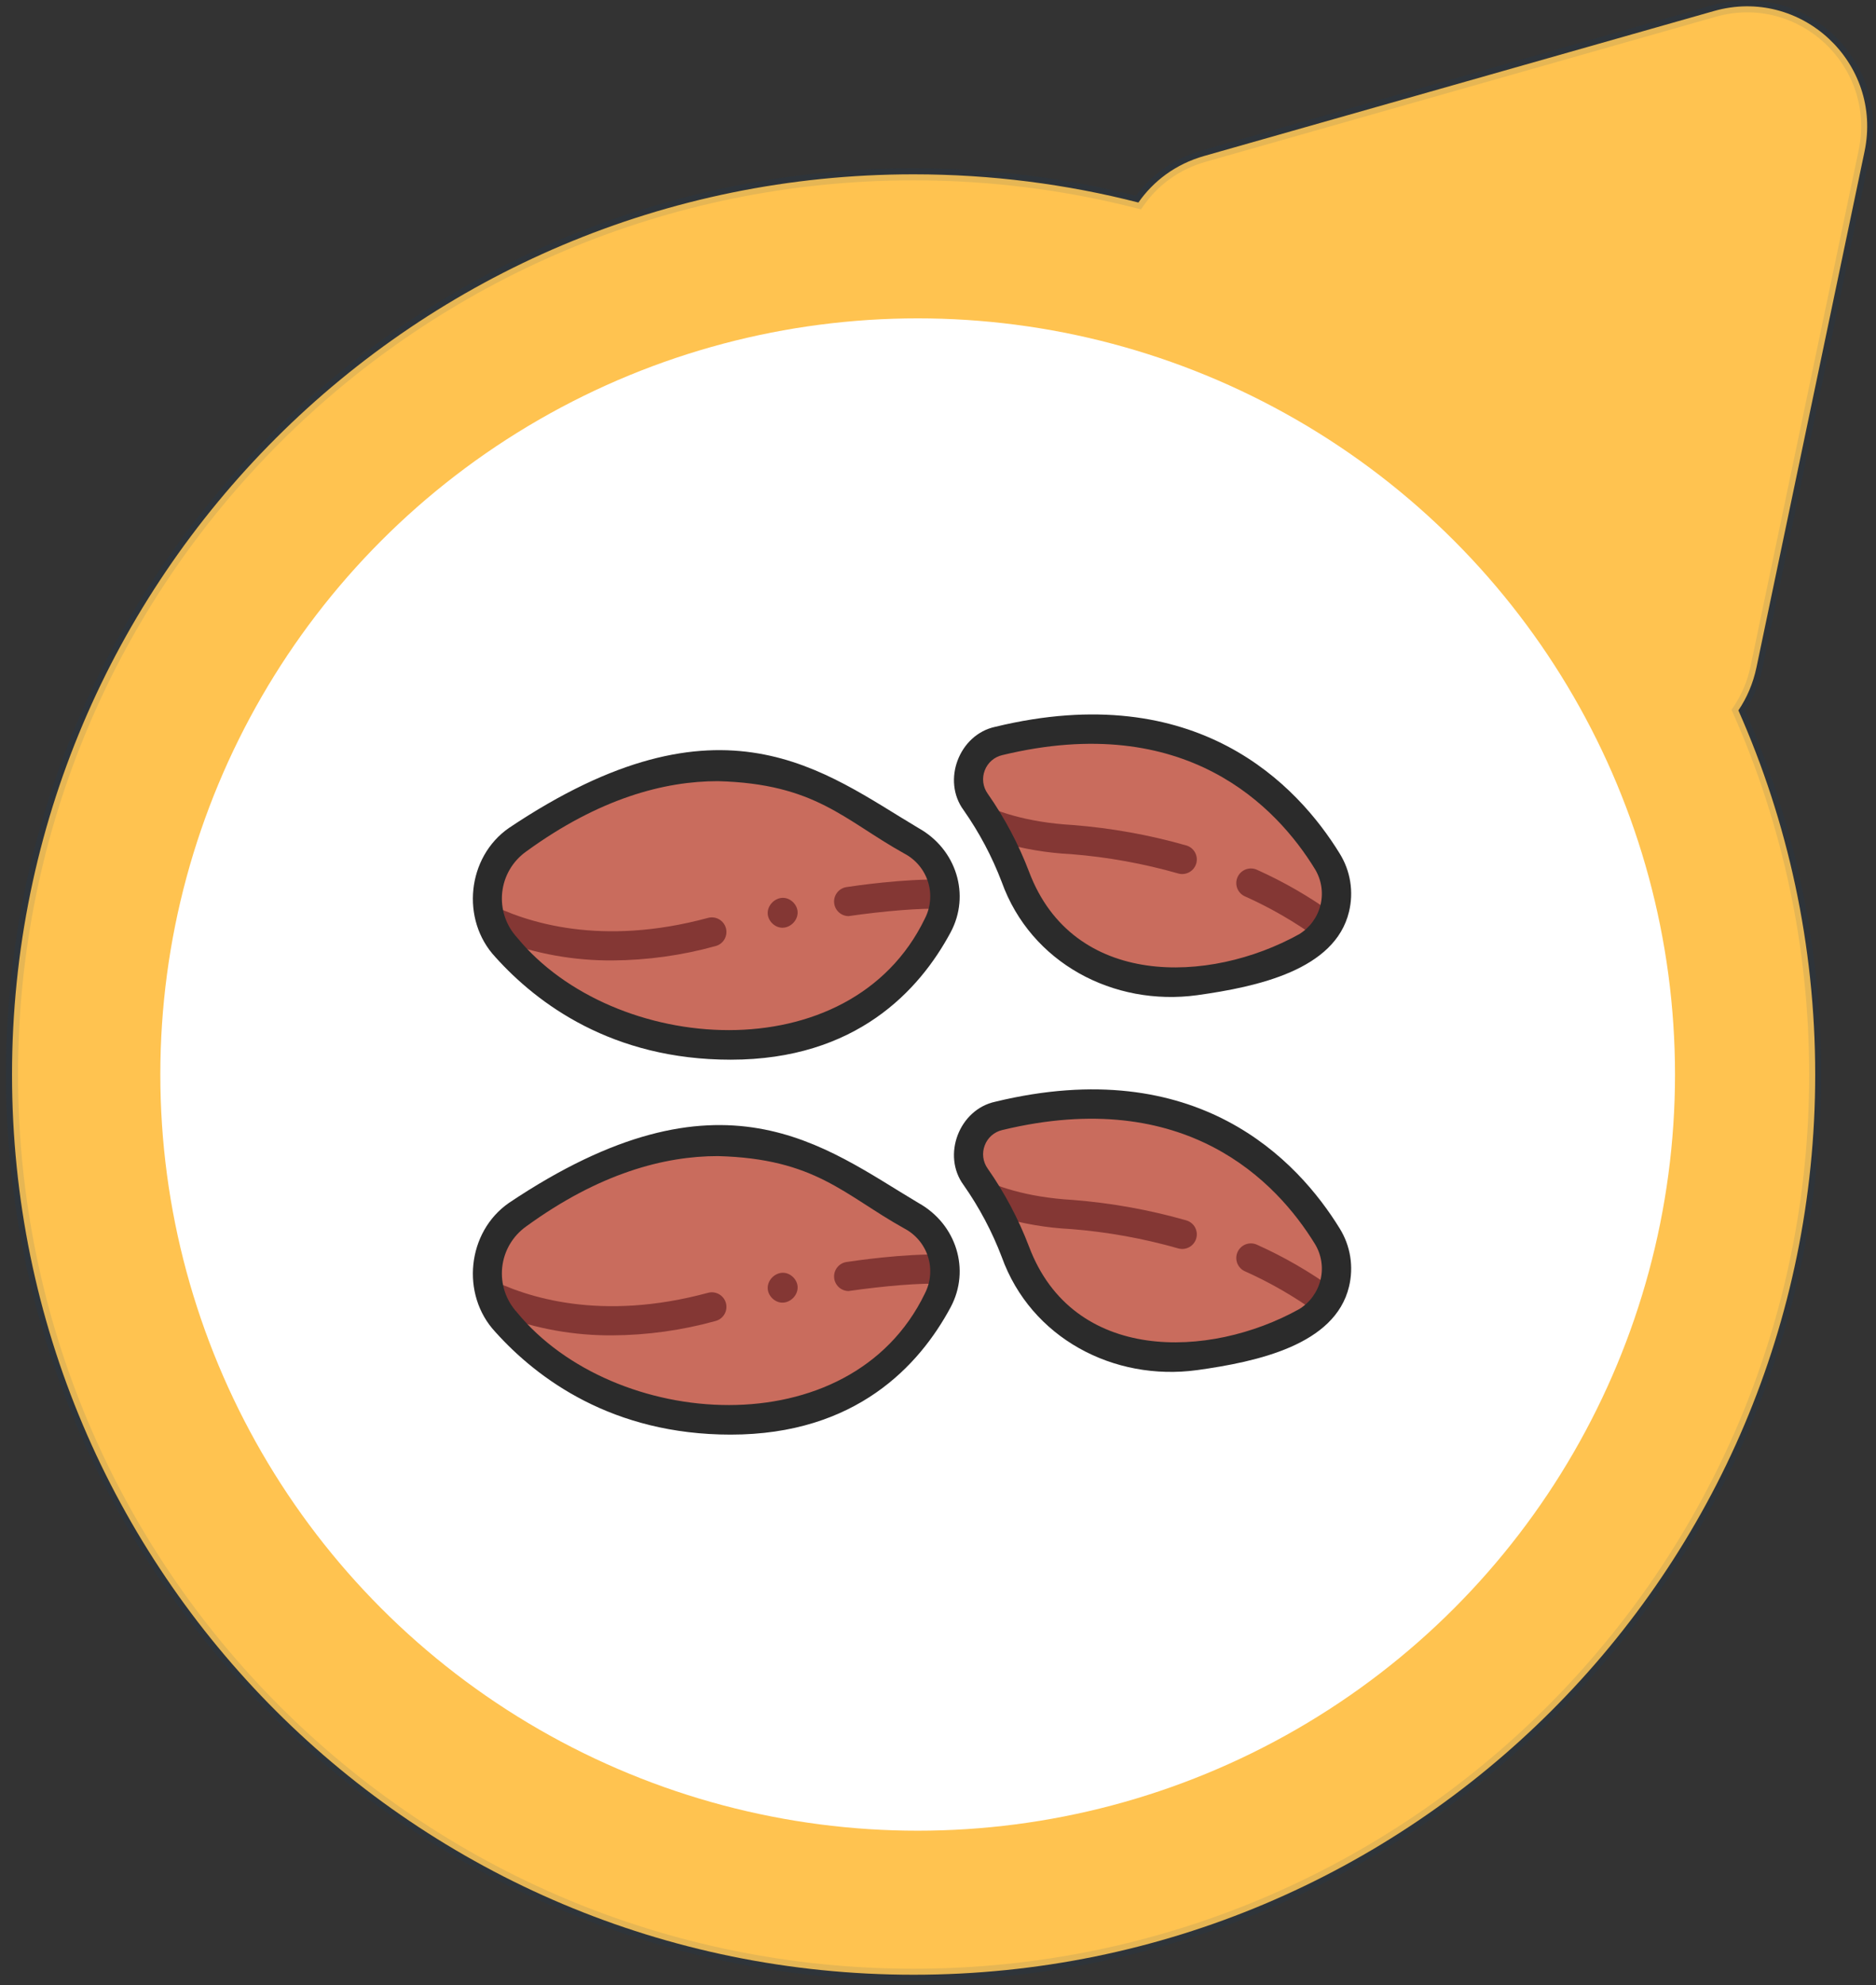 <svg width="156" height="165" viewBox="0 0 156 165" fill="none" xmlns="http://www.w3.org/2000/svg">
<rect x="0" y="0" width="156" height="165" fill="#333333" stroke="none"/>
<path fill-rule="evenodd" clip-rule="evenodd" d="M100.126 12.966L142.527 0.916C149.761 -1.14 156.591 5.226 155.048 12.586L146.062 55.463C145.78 56.809 145.258 58.009 144.557 59.044C148.663 68.298 150.944 78.539 150.944 89.311C150.944 130.634 117.378 164.133 75.972 164.133C34.566 164.133 1 130.634 1 89.311C1 47.988 34.566 14.489 75.972 14.489C82.426 14.489 88.69 15.303 94.665 16.834C95.906 15.051 97.755 13.64 100.126 12.966Z" fill="#FFC350"/>
<path d="M142.527 0.916L142.39 0.435V0.435L142.527 0.916ZM100.126 12.966L99.989 12.485L100.126 12.966ZM155.048 12.586L155.537 12.689V12.689L155.048 12.586ZM146.062 55.463L145.573 55.36L146.062 55.463ZM144.557 59.044L144.143 58.764L143.987 58.993L144.1 59.247L144.557 59.044ZM94.665 16.834L94.541 17.318L94.878 17.404L95.076 17.119L94.665 16.834ZM142.39 0.435L99.989 12.485L100.262 13.447L142.664 1.397L142.39 0.435ZM155.537 12.689C157.157 4.96 149.986 -1.724 142.39 0.435L142.664 1.397C149.536 -0.556 156.024 5.491 154.559 12.484L155.537 12.689ZM146.552 55.566L155.537 12.689L154.559 12.484L145.573 55.36L146.552 55.566ZM144.971 59.324C145.708 58.236 146.256 56.975 146.552 55.566L145.573 55.36C145.304 56.642 144.807 57.782 144.143 58.764L144.971 59.324ZM144.1 59.247C148.178 68.438 150.444 78.61 150.444 89.311H151.444C151.444 78.467 149.148 68.158 145.014 58.841L144.1 59.247ZM150.444 89.311C150.444 130.357 117.103 163.633 75.972 163.633V164.633C117.653 164.633 151.444 130.911 151.444 89.311H150.444ZM75.972 163.633C34.841 163.633 1.5 130.357 1.5 89.311H0.5C0.5 130.911 34.291 164.633 75.972 164.633V163.633ZM1.5 89.311C1.5 48.265 34.841 14.989 75.972 14.989V13.989C34.291 13.989 0.5 47.711 0.5 89.311H1.5ZM75.972 14.989C82.384 14.989 88.606 15.798 94.541 17.318L94.79 16.349C88.774 14.808 82.468 13.989 75.972 13.989V14.989ZM99.989 12.485C97.504 13.192 95.559 14.674 94.255 16.548L95.076 17.119C96.252 15.428 98.006 14.088 100.262 13.447L99.989 12.485Z" fill="#003D7A" fill-opacity="0.1"/>
<ellipse cx="76.309" cy="89.311" rx="62.977" ry="62.85" fill="white"/>
<path d="M43.045 69.791C42.215 70.383 41.549 71.175 41.109 72.094C40.669 73.013 40.47 74.028 40.53 75.044L41.649 78.18C50.46 89.642 72.909 90.673 78.48 75.547C78.186 74.767 78.153 73.913 78.387 73.113C77.983 71.734 77.045 70.571 75.782 69.881C74.679 69.267 73.383 68.48 71.928 67.483C67.505 64.452 56.843 59.754 43.045 69.791Z" fill="#C96C5D"/>
<path d="M83.148 69.992C83.635 70.931 84.066 71.898 84.439 72.888C85.501 75.806 87.555 78.261 90.243 79.824C92.471 81.085 95.483 81.956 99.416 81.512C104.419 80.814 107.033 79.948 109.56 77.996L110.865 75.95C111.11 75.231 111.193 74.467 111.108 73.712C111.023 72.957 110.771 72.23 110.372 71.584C107.13 66.314 99.169 57.688 83.053 61.586C82.544 61.708 82.072 61.949 81.676 62.29C81.28 62.631 80.971 63.062 80.775 63.546C80.58 64.031 80.503 64.555 80.552 65.075C80.6 65.595 80.773 66.096 81.055 66.535C82.574 67.574 83.536 68.69 83.148 69.992Z" fill="#C96C5D"/>
<path d="M70.372 73.734C70.073 73.784 69.804 73.945 69.617 74.183C69.43 74.421 69.339 74.721 69.362 75.023C69.385 75.325 69.52 75.607 69.741 75.815C69.962 76.022 70.252 76.14 70.555 76.145C73.495 75.725 76.571 75.455 78.476 75.545C78.644 74.739 78.612 73.905 78.383 73.114C75.205 73.016 70.979 73.641 70.372 73.734Z" fill="#843734"/>
<path d="M58.874 76.292C50.016 78.689 43.794 76.709 40.538 75.044C40.606 76.173 40.992 77.26 41.65 78.179C44.613 79.29 47.754 79.849 50.919 79.828C53.823 79.811 56.712 79.409 59.51 78.632C59.821 78.548 60.086 78.344 60.246 78.065C60.406 77.786 60.449 77.455 60.365 77.145C60.28 76.834 60.076 76.57 59.797 76.41C59.517 76.25 59.185 76.207 58.874 76.292Z" fill="#843734"/>
<path d="M110.864 75.951C108.876 74.518 106.748 73.291 104.513 72.288C104.365 72.223 104.207 72.188 104.046 72.184C103.885 72.181 103.724 72.209 103.574 72.268C103.425 72.327 103.288 72.415 103.172 72.527C103.057 72.639 102.965 72.773 102.902 72.921C102.838 73.069 102.805 73.228 102.804 73.389C102.803 73.549 102.834 73.709 102.895 73.858C102.956 74.006 103.047 74.141 103.161 74.255C103.275 74.369 103.41 74.459 103.559 74.519C105.674 75.468 107.685 76.632 109.56 77.994C110.152 77.427 110.6 76.726 110.864 75.951Z" fill="#843734"/>
<path d="M98.646 70.27C95.567 69.392 92.408 68.824 89.216 68.573C85.301 68.345 82.693 67.412 81.06 66.532C81.825 67.642 82.521 68.798 83.145 69.994C85.076 70.559 87.066 70.895 89.076 70.994C92.096 71.234 95.086 71.775 97.999 72.607C98.308 72.688 98.636 72.644 98.913 72.485C99.189 72.326 99.392 72.065 99.478 71.757C99.563 71.45 99.523 71.122 99.368 70.844C99.212 70.565 98.953 70.359 98.646 70.27Z" fill="#843734"/>
<path d="M64.203 76.734C63.079 75.56 64.803 73.866 65.964 75.001C67.085 76.177 65.365 77.87 64.203 76.734Z" fill="#843734"/>
<path d="M76.374 68.823C68.54 64.17 60.045 56.945 42.329 68.812C38.831 71.229 38.298 76.453 41.191 79.547C44.691 83.439 50.927 88.078 60.762 88.078C71.182 88.078 76.457 82.323 79.049 77.494C80.712 74.391 79.537 70.583 76.374 68.823ZM76.907 76.35C70.691 89.208 50.995 87.686 42.999 77.925C42.538 77.424 42.189 76.831 41.975 76.184C41.762 75.538 41.689 74.853 41.761 74.177C41.833 73.5 42.048 72.846 42.393 72.259C42.738 71.672 43.204 71.165 43.76 70.771C49.831 66.356 55.239 64.927 59.694 64.927C67.809 65.14 70.175 68.147 75.19 70.939C76.134 71.431 76.846 72.276 77.167 73.29C77.489 74.303 77.395 75.403 76.907 76.348V76.35Z" fill="#2B2B2B"/>
<path d="M83.301 73.313C85.722 80.042 92.6 83.664 99.553 82.716C104.557 82.019 111.01 80.62 112.176 75.787C112.376 74.97 112.411 74.122 112.279 73.291C112.147 72.46 111.851 71.664 111.407 70.949C107.914 65.27 99.547 56.348 82.767 60.408C79.759 61.049 78.306 64.866 80.132 67.34C81.431 69.193 82.496 71.199 83.301 73.313ZM81.888 64.035C82.006 63.72 82.201 63.439 82.454 63.218C82.707 62.996 83.011 62.84 83.34 62.764C98.625 59.067 106.189 67.1 109.336 72.219C109.884 73.112 110.055 74.185 109.81 75.203C109.566 76.22 108.927 77.1 108.033 77.647C100.533 81.815 89.225 82.128 85.575 72.464C84.699 70.162 83.541 67.977 82.127 65.959C81.931 65.683 81.807 65.363 81.765 65.027C81.723 64.691 81.766 64.351 81.888 64.035Z" fill="#2B2B2B"/>
<path d="M43.045 100.953C42.215 101.545 41.549 102.337 41.109 103.256C40.669 104.175 40.47 105.19 40.53 106.206L41.649 109.342C50.46 120.804 72.909 121.835 78.48 106.708C78.186 105.929 78.153 105.075 78.387 104.275C77.983 102.896 77.045 101.733 75.782 101.043C74.679 100.429 73.383 99.642 71.928 98.645C67.505 95.614 56.843 90.916 43.045 100.953Z" fill="#C96C5D"/>
<path d="M83.148 101.154C83.635 102.093 84.066 103.06 84.439 104.05C85.501 106.968 87.555 109.423 90.243 110.986C92.471 112.247 95.483 113.118 99.416 112.674C104.419 111.976 107.033 111.11 109.56 109.158L110.865 107.112C111.11 106.393 111.193 105.629 111.108 104.874C111.023 104.119 110.771 103.392 110.372 102.746C107.13 97.476 99.169 88.85 83.053 92.748C82.544 92.87 82.072 93.111 81.676 93.452C81.28 93.793 80.971 94.224 80.775 94.708C80.58 95.193 80.503 95.717 80.552 96.237C80.6 96.757 80.773 97.257 81.055 97.697C82.574 98.736 83.536 99.852 83.148 101.154Z" fill="#C96C5D"/>
<path d="M70.372 104.896C70.073 104.946 69.804 105.106 69.617 105.345C69.43 105.583 69.339 105.883 69.362 106.185C69.385 106.487 69.52 106.769 69.741 106.977C69.962 107.184 70.252 107.302 70.555 107.307C73.495 106.887 76.571 106.617 78.476 106.707C78.644 105.901 78.612 105.066 78.383 104.276C75.205 104.178 70.979 104.803 70.372 104.896Z" fill="#843734"/>
<path d="M58.874 107.454C50.016 109.851 43.794 107.871 40.538 106.206C40.606 107.335 40.992 108.421 41.65 109.341C44.613 110.452 47.754 111.011 50.919 110.99C53.823 110.973 56.712 110.571 59.51 109.794C59.821 109.71 60.086 109.506 60.246 109.227C60.406 108.948 60.449 108.617 60.365 108.307C60.28 107.996 60.076 107.732 59.797 107.572C59.517 107.412 59.185 107.369 58.874 107.454Z" fill="#843734"/>
<path d="M110.864 107.113C108.876 105.681 106.748 104.454 104.513 103.451C104.365 103.385 104.207 103.35 104.046 103.346C103.885 103.343 103.724 103.372 103.574 103.43C103.425 103.489 103.288 103.577 103.172 103.689C103.057 103.801 102.965 103.935 102.902 104.083C102.838 104.231 102.805 104.39 102.804 104.551C102.803 104.712 102.834 104.871 102.895 105.02C102.956 105.168 103.047 105.304 103.161 105.417C103.275 105.531 103.41 105.621 103.559 105.682C105.674 106.63 107.685 107.795 109.56 109.156C110.152 108.589 110.6 107.888 110.864 107.113Z" fill="#843734"/>
<path d="M98.646 101.432C95.567 100.554 92.408 99.986 89.216 99.735C85.301 99.507 82.693 98.573 81.06 97.694C81.825 98.804 82.521 99.96 83.145 101.155C85.076 101.721 87.066 102.057 89.076 102.156C92.096 102.396 95.086 102.936 97.999 103.769C98.308 103.85 98.636 103.806 98.913 103.647C99.189 103.488 99.392 103.227 99.478 102.919C99.563 102.612 99.523 102.284 99.368 102.005C99.212 101.727 98.953 101.521 98.646 101.432Z" fill="#843734"/>
<path d="M64.203 107.896C63.079 106.721 64.803 105.027 65.964 106.163C67.085 107.339 65.365 109.031 64.203 107.896Z" fill="#843734"/>
<path d="M76.374 99.985C68.54 95.332 60.045 88.107 42.329 99.975C38.831 102.391 38.298 107.615 41.191 110.709C44.691 114.601 50.927 119.24 60.762 119.24C71.182 119.24 76.457 113.485 79.049 108.656C80.712 105.553 79.537 101.745 76.374 99.985ZM76.907 107.512C70.691 120.371 50.995 118.849 42.999 109.088C42.538 108.586 42.189 107.993 41.975 107.346C41.762 106.7 41.689 106.016 41.761 105.339C41.833 104.662 42.048 104.008 42.393 103.421C42.738 102.834 43.204 102.327 43.76 101.933C49.831 97.518 55.239 96.09 59.694 96.09C67.809 96.302 70.175 99.309 75.19 102.101C76.134 102.593 76.846 103.438 77.167 104.452C77.489 105.465 77.395 106.565 76.907 107.51V107.512Z" fill="#2B2B2B"/>
<path d="M83.301 104.476C85.722 111.205 92.6 114.826 99.553 113.878C104.557 113.182 111.01 111.783 112.176 106.95C112.376 106.133 112.411 105.284 112.279 104.454C112.147 103.623 111.851 102.827 111.407 102.111C107.914 96.432 99.547 87.511 82.767 91.57C79.759 92.212 78.306 96.028 80.132 98.502C81.431 100.355 82.496 102.362 83.301 104.476ZM81.888 95.198C82.006 94.883 82.201 94.602 82.454 94.38C82.707 94.158 83.011 94.002 83.34 93.926C98.625 90.229 106.189 98.262 109.336 103.382C109.884 104.274 110.055 105.347 109.81 106.365C109.566 107.383 108.927 108.262 108.033 108.81C100.533 112.977 89.225 113.291 85.575 103.627C84.699 101.325 83.541 99.14 82.127 97.121C81.931 96.845 81.807 96.525 81.765 96.189C81.723 95.854 81.766 95.513 81.888 95.198Z" fill="#2B2B2B"/>
</svg>
